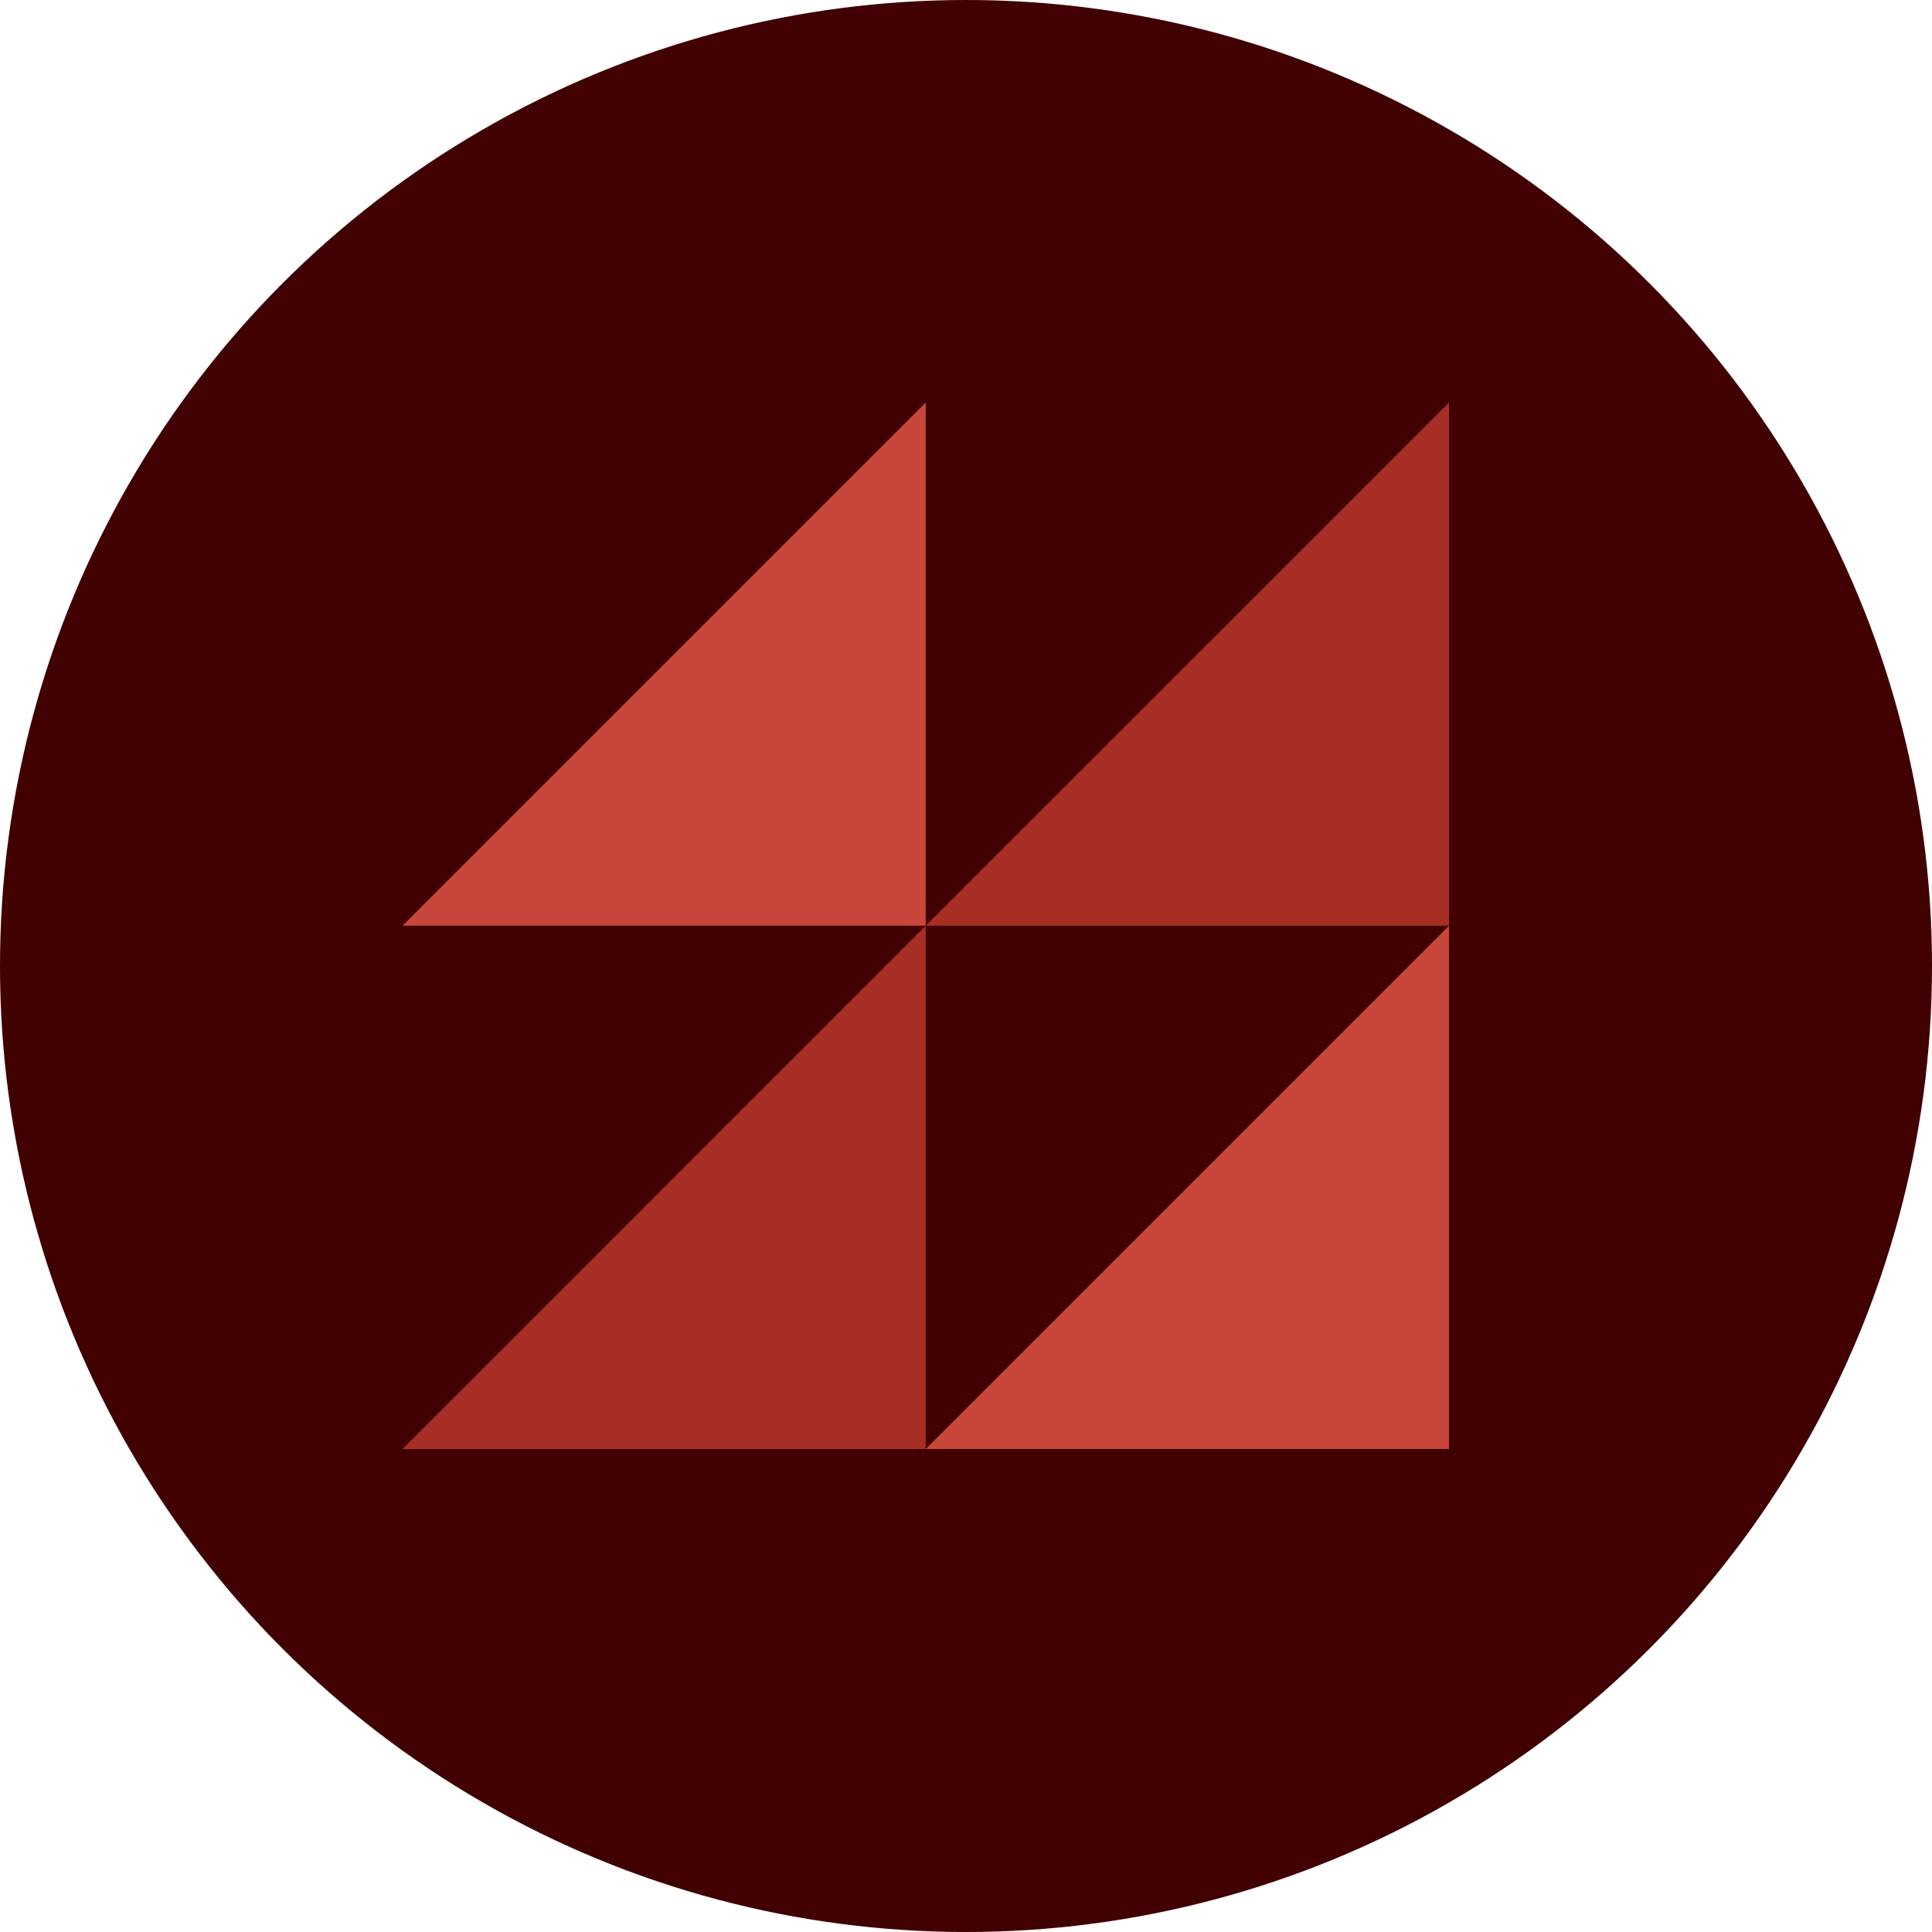 <svg width="36" height="36" viewBox="0 0 36 36" fill="none" xmlns="http://www.w3.org/2000/svg">
<circle cx="18" cy="18" r="18" fill="#410001"/>
<path d="M27 7.5V17.249H17.25L27 7.5Z" fill="#A62E25"/>
<path d="M17.249 7.5V17.249H7.5L17.249 7.5Z" fill="#C8463A"/>
<path d="M27 17.25V27H17.25L27 17.25Z" fill="#C8463A"/>
<path d="M17.249 17.25V27H7.5L17.249 17.25Z" fill="#A62E25"/>
</svg>
